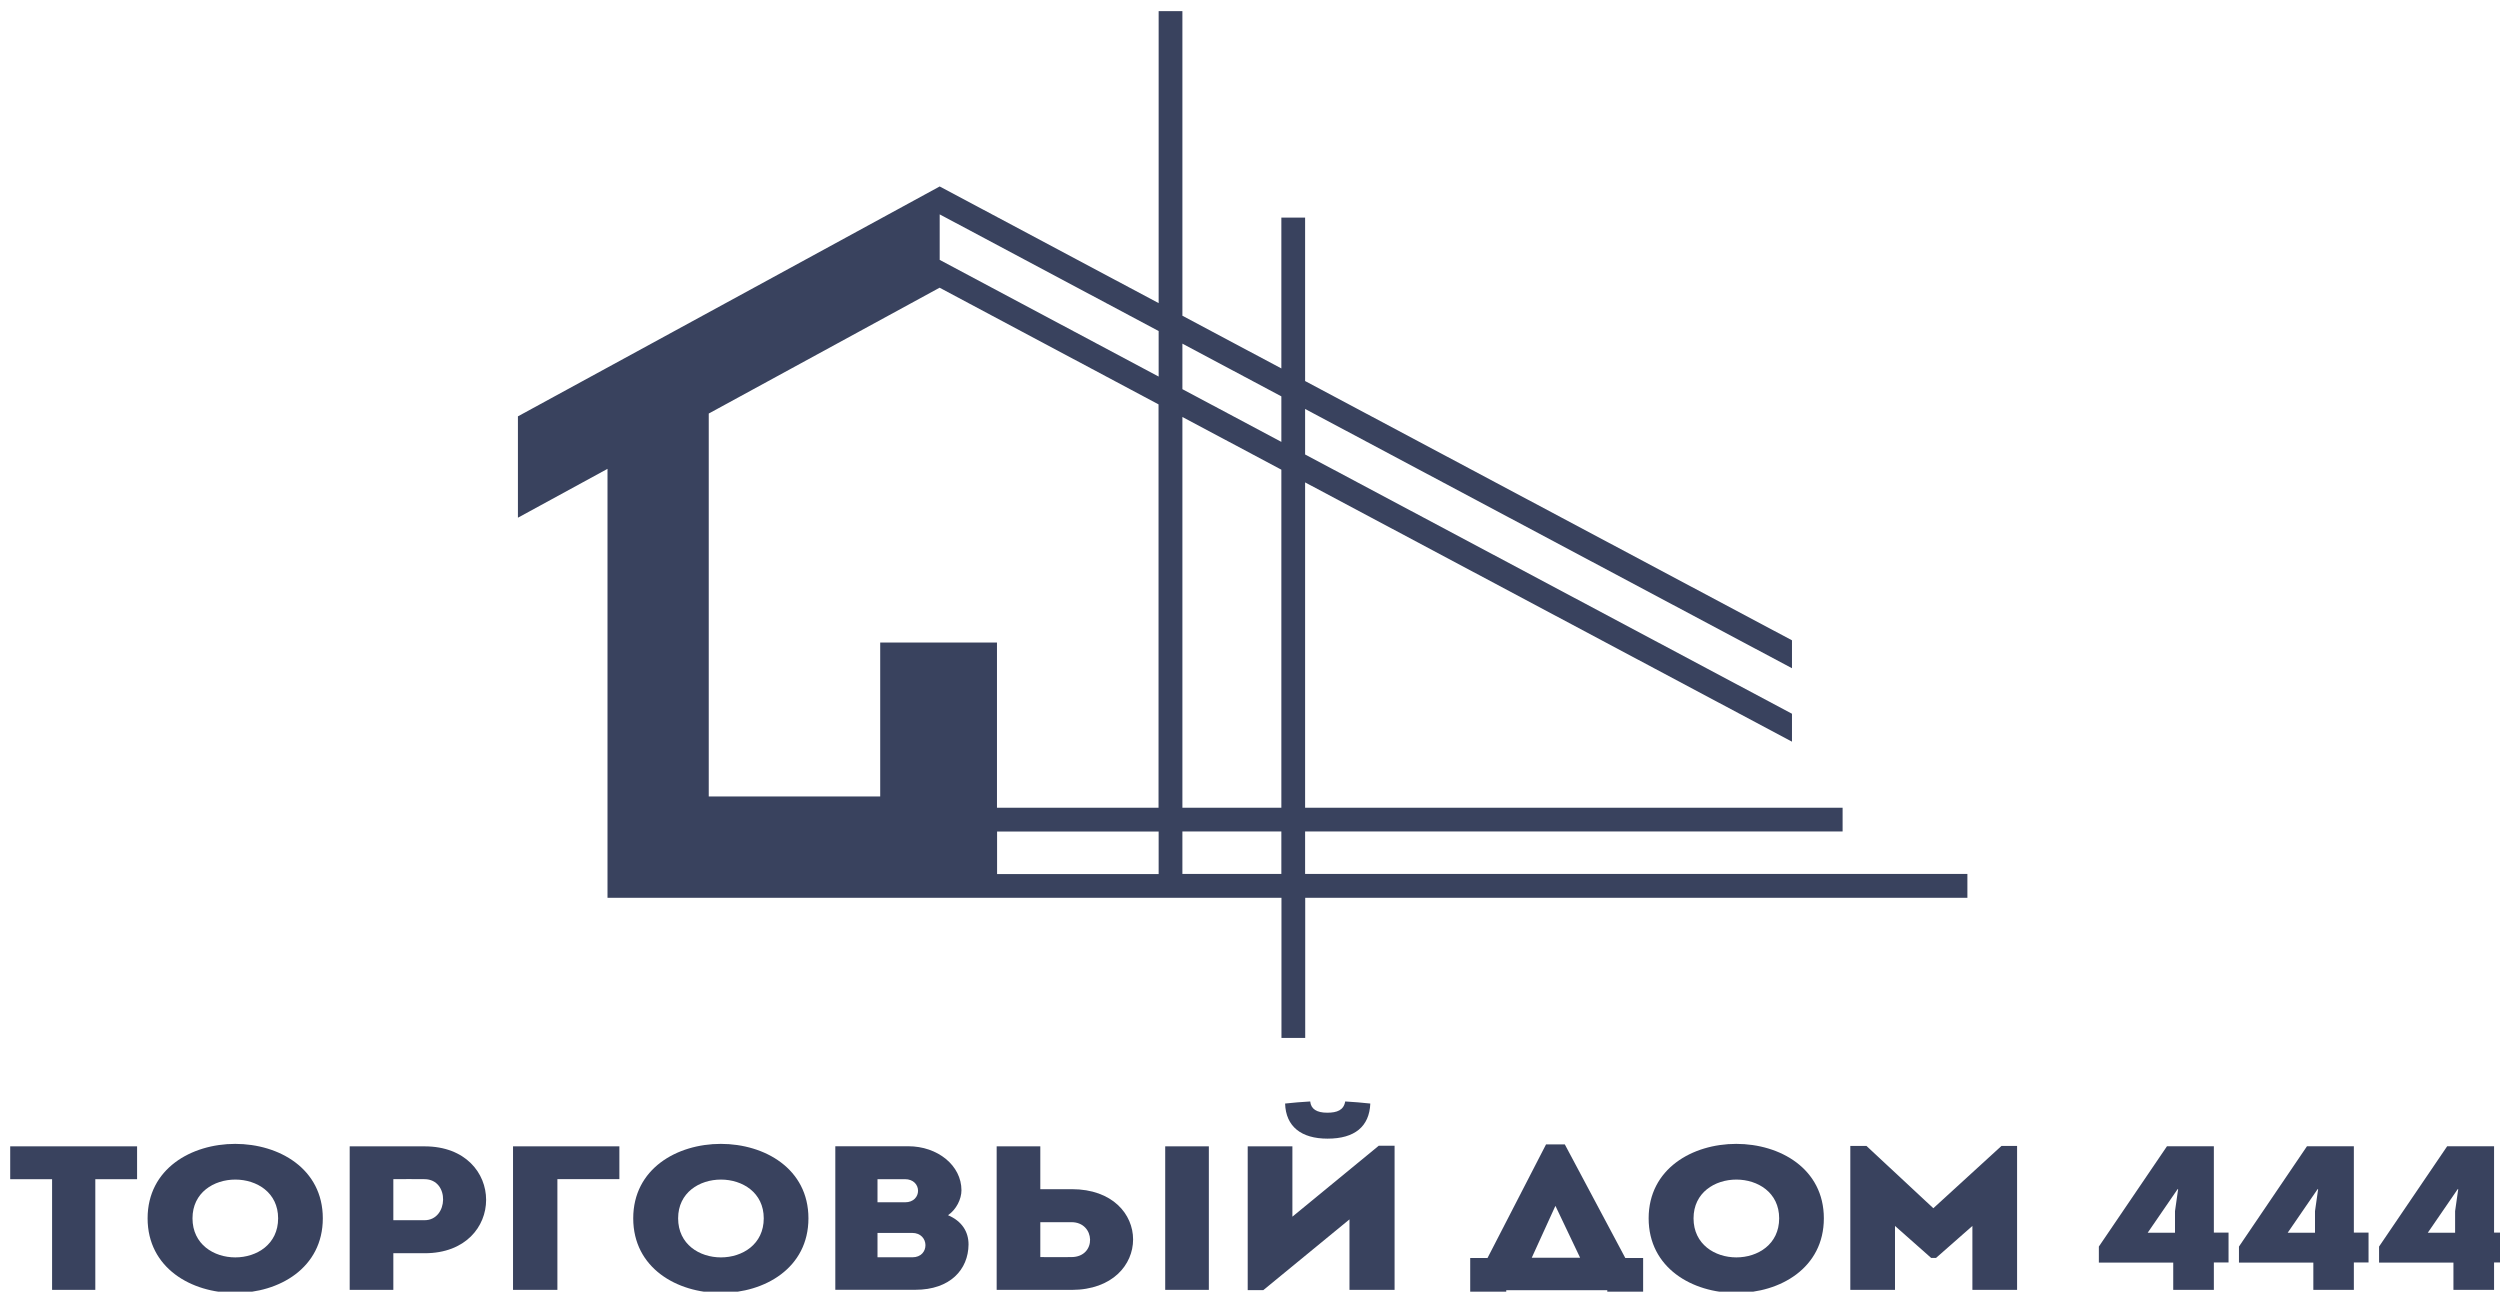 <?xml version="1.0" encoding="utf-8"?>
<!-- Generator: Adobe Illustrator 25.3.1, SVG Export Plug-In . SVG Version: 6.00 Build 0)  -->
<svg version="1.1" id="Layer_1" xmlns="http://www.w3.org/2000/svg" xmlns:xlink="http://www.w3.org/1999/xlink" x="0px" y="0px"
	 viewBox="107 375 240 124" style="enable-background:new 107 375 240 124;" xml:space="preserve">
<style type="text/css">
	.st0{fill:#39425E;}
	.st1{fill:#F08217;}
</style>
<g>
	<g>
		<path class="st0" d="M107.98,488.2c0-1.06,0-2.11,0-3.15h12.18c0,1.04,0,2.09,0,3.15h-4.01v10.63c-1.38,0-2.76,0-4.15,0V488.2
			H107.98z"/>
		<path class="st0" d="M121.17,491.96c0-9.53,16.82-9.53,16.82,0C137.99,501.51,121.17,501.51,121.17,491.96z M133.7,491.96
			c0-4.96-8.22-4.96-8.22,0C125.48,496.96,133.7,496.96,133.7,491.96z"/>
		<path class="st0" d="M140.57,498.83c0-4.59,0-9.17,0-13.78c2.37,0,4.8,0,7.21,0c7.85,0.02,7.85,10.26,0,10.26h-3.02v3.52
			C143.36,498.83,141.95,498.83,140.57,498.83z M147.76,488.2c-0.98-0.02-2.04,0-3,0c0,1.12,0,2.81,0,3.94h3
			C150.06,492.14,150.2,488.22,147.76,488.2z"/>
		<path class="st0" d="M160.51,498.83c-1.41,0-2.83,0-4.26,0v-13.78c3.35,0,6.86,0,10.21,0c0,1.16,0,1.97,0,3.15h-5.95V498.83z"/>
		<path class="st0" d="M167.79,491.96c0-9.53,16.82-9.53,16.82,0C184.61,501.51,167.79,501.51,167.79,491.96z M180.32,491.96
			c0-4.96-8.22-4.96-8.22,0C172.1,496.96,180.32,496.96,180.32,491.96z"/>
		<path class="st0" d="M198.01,491.66c1.34,0.57,1.97,1.59,1.97,2.81c-0.02,2.4-1.76,4.35-5.11,4.35h-7.68v-13.78h7
			c2.83,0,5.11,1.85,5.11,4.23C199.3,490.11,198.81,491.11,198.01,491.66z M191.24,488.2v2.22h2.65c1.66,0,1.66-2.22-0.02-2.22
			H191.24z M191.24,493.36v2.34h3.35c1.69,0,1.66-2.34-0.02-2.34H191.24z"/>
		<path class="st0" d="M206.87,485.05v4.11h3.02c7.85,0,7.85,9.65,0,9.67h-7.21v-13.78H206.87z M206.87,492.33v3.35
			c0.96,0,2.01,0.02,3,0c2.44-0.02,2.3-3.35,0-3.35H206.87z M218.86,485.05h4.19v13.78h-4.19V485.05z"/>
		<path class="st0" d="M228.28,498.85h-1.5v-13.8c1.43,0,2.86,0,4.29,0v6.75l8.29-6.81h1.52v13.84c-1.43,0-2.88,0-4.33,0v-6.77
			L228.28,498.85z M232.78,480.74c-0.82,0.04-1.62,0.12-2.41,0.2c0.07,2.21,1.55,3.37,4.08,3.37c2.6,0,4.01-1.16,4.1-3.37
			c-0.8-0.08-1.59-0.16-2.41-0.2c-0.14,0.83-0.77,1.08-1.73,1.08C233.41,481.82,232.85,481.47,232.78,480.74z"/>
		<path class="st0" d="M251.61,500.38h-3.47v-4.61h1.66l5.62-10.91h1.8l5.81,10.91h1.71v4.61h-3.44v-1.52h-9.7V500.38z
			 M254.05,495.74h4.64l-2.37-4.98L254.05,495.74z"/>
		<path class="st0" d="M265.27,491.96c0-9.53,16.82-9.53,16.82,0C282.09,501.51,265.27,501.51,265.27,491.96z M277.8,491.96
			c0-4.96-8.22-4.96-8.22,0C269.58,496.96,277.8,496.96,277.8,491.96z"/>
		<path class="st0" d="M299.14,485.01h1.5v13.82c-1.43,0-2.86,0-4.29,0v-6.14l-3.49,3.07h-0.47l-3.47-3.07v6.14
			c-1.43,0-2.86,0-4.29,0v-13.82h1.55l6.42,5.98L299.14,485.01z"/>
		<path class="st0" d="M319.52,498.83c-1.29,0-2.6,0-3.89,0v-2.62h-7.14v-1.54l6.54-9.63h4.5v8.29h1.41c0,0.96,0,1.95,0,2.87h-1.41
			V498.83z M313.18,493.34h2.62v-2.07l0.3-2.11h-0.05L313.18,493.34z"/>
		<path class="st0" d="M332.97,498.83c-1.29,0-2.6,0-3.89,0v-2.62h-7.14v-1.54l6.53-9.63h4.5v8.29h1.41c0,0.96,0,1.95,0,2.87h-1.41
			V498.83z M326.62,493.34h2.62v-2.07l0.3-2.11h-0.05L326.62,493.34z"/>
		<path class="st0" d="M346.42,498.83c-1.29,0-2.6,0-3.89,0v-2.62h-7.14v-1.54l6.54-9.63h4.5v8.29h1.41c0,0.96,0,1.95,0,2.87h-1.41
			V498.83z M340.07,493.34h2.62v-2.07l0.3-2.11h-0.05L340.07,493.34z"/>
	</g>
	<path class="st0" d="M295.86,458.9h-63.57v-4.08h51.6v-2.28h-51.6v-31.23l46.74,24.89v-2.68l-46.74-24.89v-4.37l46.74,24.89v-2.68
		l-46.74-24.89v-15.69h-2.28v14.48l-9.5-5.06v-29.24h-2.28v28.03l-21.02-11.2l-40.49,22.07v9.73l8.6-4.69v41.18h1.87h7.86h14.4h2.06
		h5.7h5.52h27.29v13.45h2.28v-13.45h63.57V458.9z M230.01,452.54h-9.5v-37.51l9.5,5.06V452.54z M230.01,413.05v4.37l-9.5-5.06v-4.37
		L230.01,413.05z M197.21,395.58l21.02,11.2v4.37l-21.02-11.2V395.58z M175.04,451.46V414.7l22.16-12.08l21.02,11.2v38.72h-15.51
		v-15.86H191.5v14.78H175.04z M202.72,454.83h15.51v4.08h-15.51V454.83z M220.51,458.9v-4.08h9.5v4.08H220.51z"/>
</g>
</svg>
